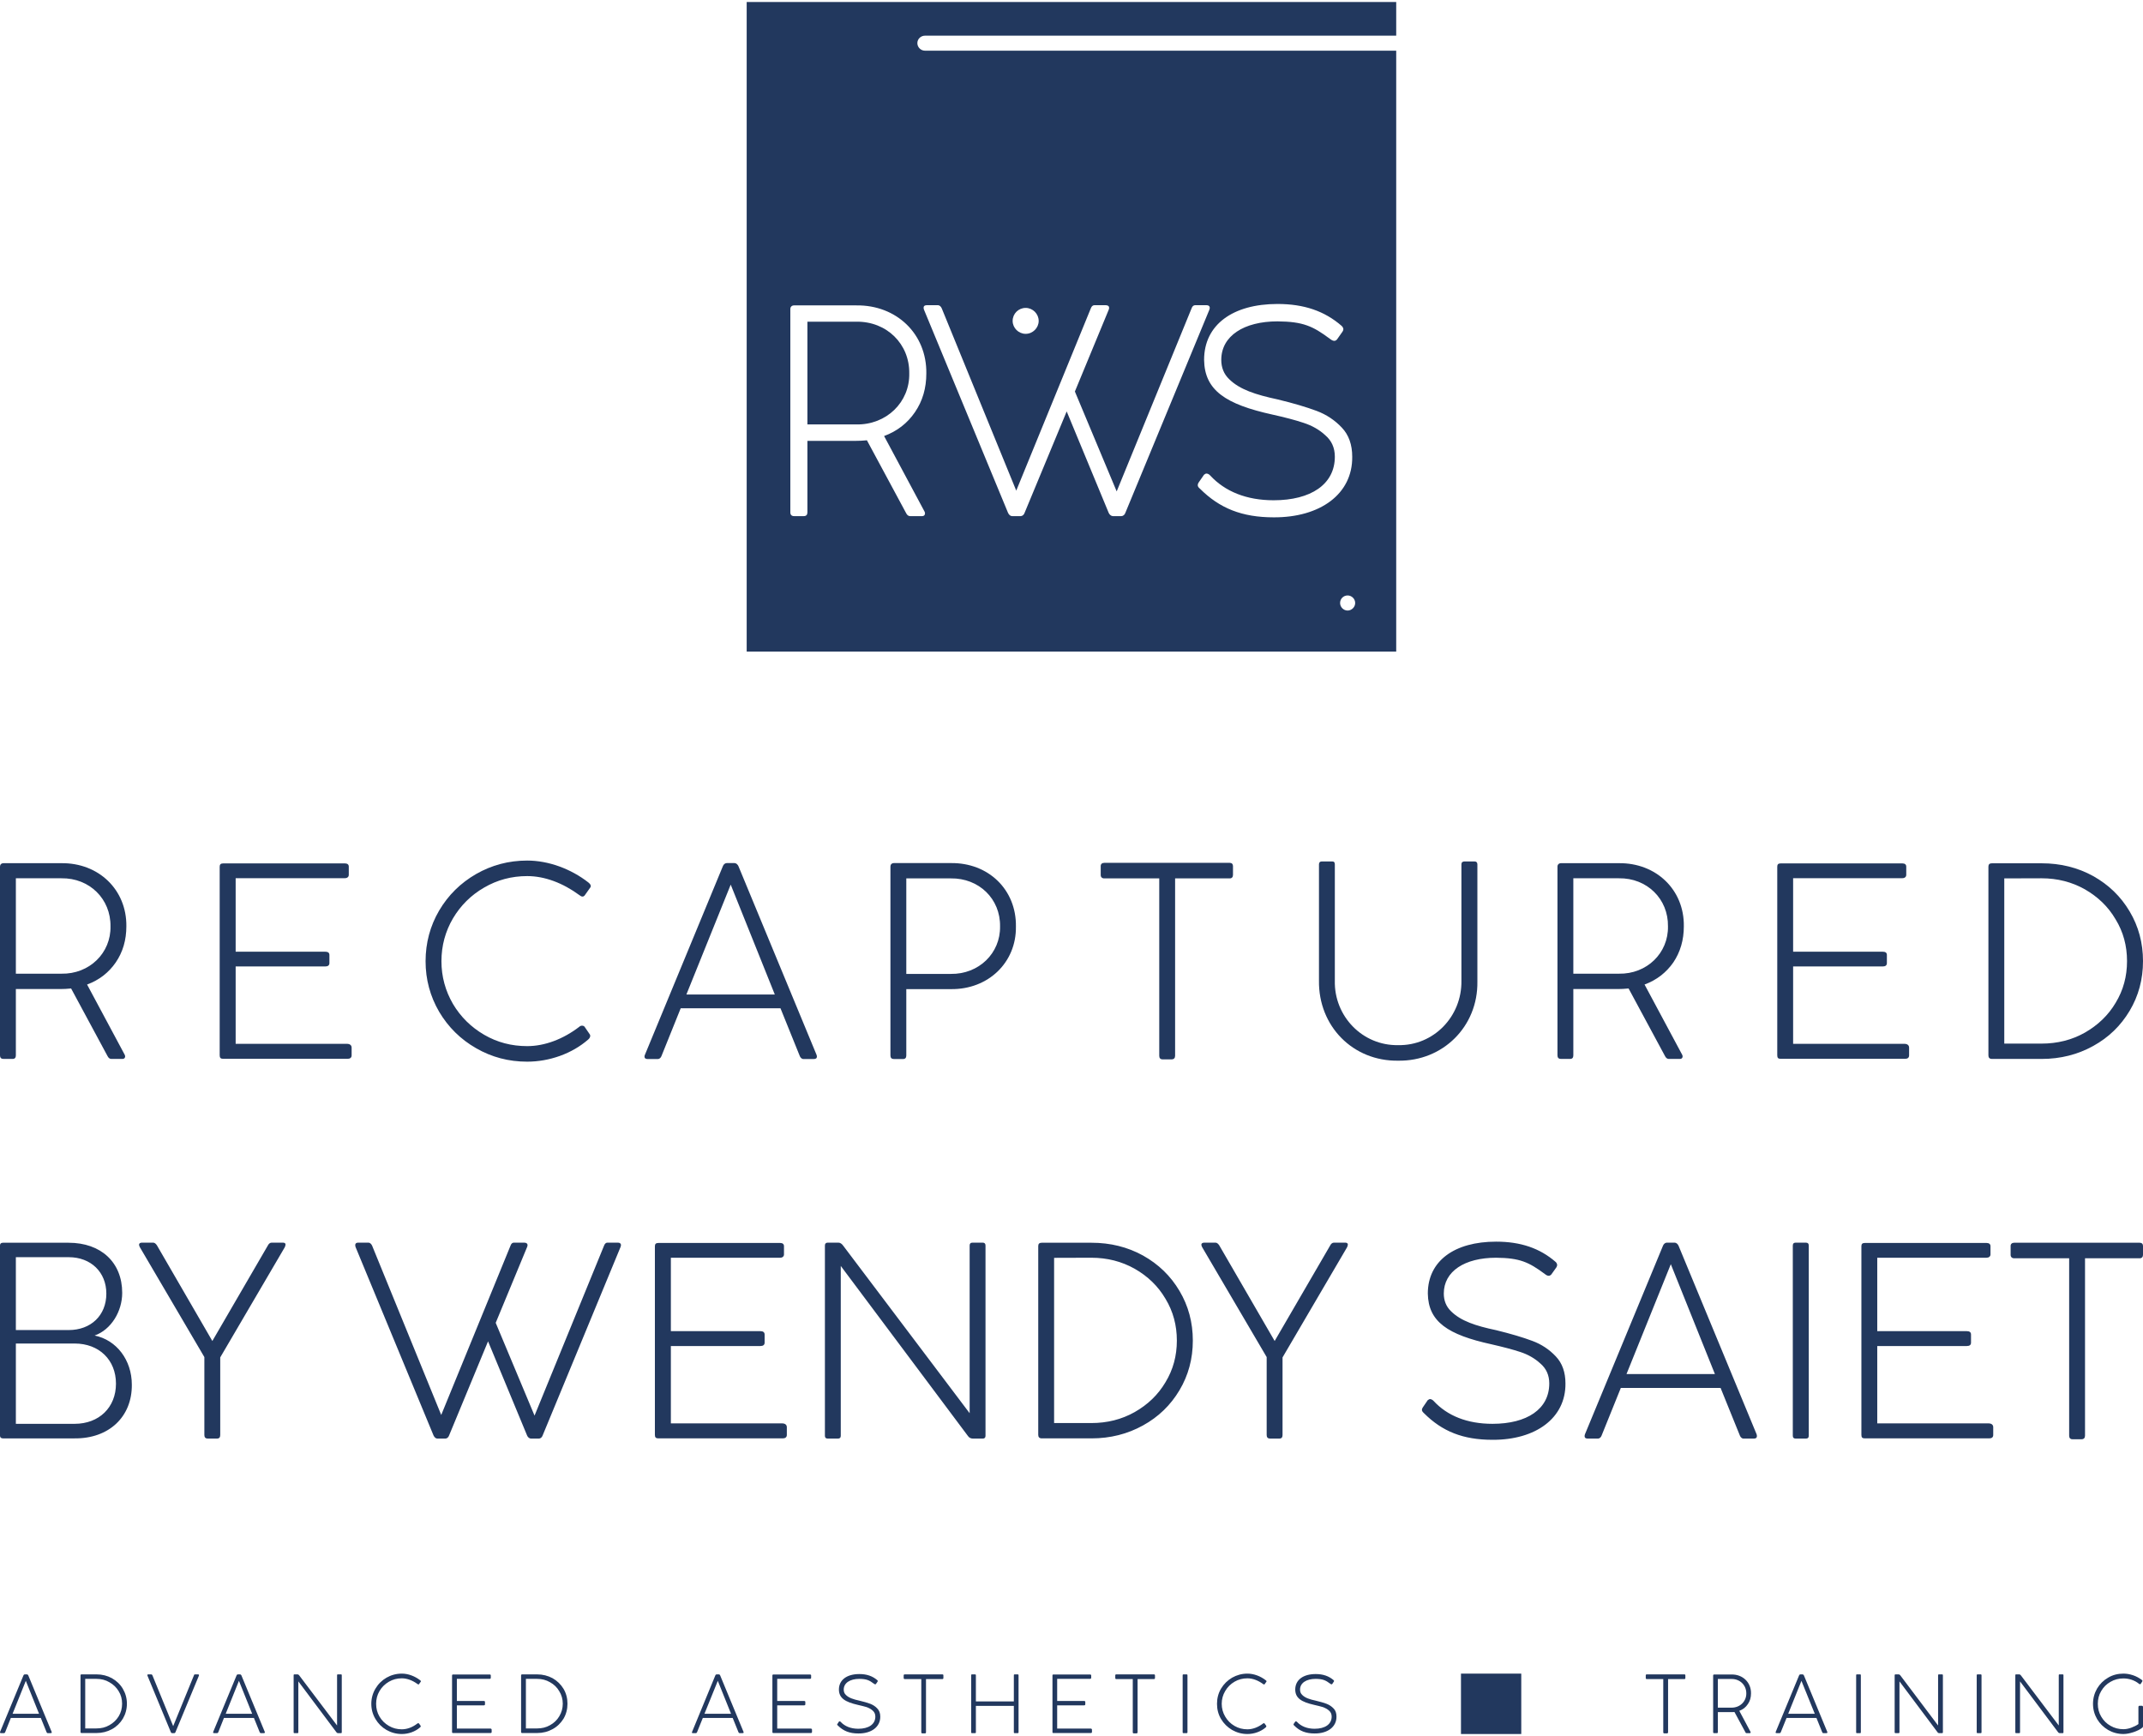 <?xml version="1.0" encoding="UTF-8"?>
<!DOCTYPE svg PUBLIC "-//W3C//DTD SVG 1.0//EN" "http://www.w3.org/TR/2001/REC-SVG-20010904/DTD/svg10.dtd">
<!-- Creator: CorelDRAW -->
<svg xmlns="http://www.w3.org/2000/svg" xml:space="preserve" width="200px" height="162px" version="1.0" style="shape-rendering:geometricPrecision; text-rendering:geometricPrecision; image-rendering:optimizeQuality; fill-rule:evenodd; clip-rule:evenodd"
viewBox="0 0 195.88 158.3"
 xmlns:xlink="http://www.w3.org/1999/xlink"
 xmlns:xodm="http://www.corel.com/coreldraw/odm/2003">
 <defs>
  <style type="text/css">
   <![CDATA[
    .fil0 {fill:#22385E;fill-rule:nonzero}
   ]]>
  </style>
 </defs>
 <g id="Layer_x0020_1">
  <path class="fil0" d="M183.78 114.51c0,0.19 0.13,0.31 0.32,0.31l5.03 0 0 16.21c0,0.21 0.1,0.33 0.3,0.33l0.83 0c0.21,0 0.32,-0.12 0.32,-0.33l0 -16.21 5 0c0.19,0 0.3,-0.12 0.3,-0.32l0 -0.81c0,-0.18 -0.11,-0.29 -0.3,-0.29l-11.48 0c-0.19,0 -0.32,0.11 -0.32,0.29l0 0.82zm-13.64 16.45c0,0.23 0.08,0.32 0.31,0.32l11.38 0c0.23,0 0.36,-0.11 0.36,-0.31l0 -0.71c0,-0.23 -0.17,-0.35 -0.43,-0.35l-10.17 0 0 -7.07 8.18 0c0.26,0 0.39,-0.1 0.39,-0.31l0 -0.74c0,-0.21 -0.13,-0.31 -0.39,-0.31l-8.18 0 0 -6.71 9.99 0c0.21,0 0.36,-0.12 0.36,-0.3l0 -0.76c0,-0.18 -0.13,-0.29 -0.36,-0.29l-11.13 0c-0.23,0 -0.31,0.1 -0.31,0.3l0 17.24zm-4.81 -17.3c0,-0.18 -0.09,-0.27 -0.28,-0.27l-0.91 0c-0.18,0 -0.27,0.09 -0.27,0.27l0 17.37c0,0.19 0.09,0.27 0.27,0.27l0.91 0c0.19,0 0.28,-0.08 0.28,-0.27l0 -17.37zm-16.66 11.74l4.05 -10.04 4.03 10.04 -8.08 0zm11.92 5.67c0,-0.06 -0.01,-0.11 -0.03,-0.17l-7.13 -17.22c-0.07,-0.16 -0.21,-0.29 -0.36,-0.29l-0.71 0c-0.15,0 -0.29,0.12 -0.35,0.27l-7.14 17.25c-0.02,0.07 -0.03,0.11 -0.03,0.17 0,0.15 0.1,0.22 0.29,0.22l0.93 0c0.14,0 0.27,-0.11 0.33,-0.27l1.76 -4.36 9.12 0 1.77 4.37c0.06,0.15 0.2,0.26 0.31,0.26l0.95 0c0.19,0 0.29,-0.07 0.29,-0.23zm-30.62 -2.4c0,0.11 0.07,0.2 0.19,0.31 1.66,1.66 3.56,2.43 6.26,2.43 3.93,0.02 6.7,-1.97 6.67,-5.15 0,-1.02 -0.29,-1.85 -0.88,-2.47 -0.59,-0.63 -1.31,-1.11 -2.15,-1.42 -0.85,-0.32 -1.96,-0.65 -3.31,-0.98 -1.86,-0.39 -3.22,-0.84 -4.11,-1.72 -0.46,-0.44 -0.67,-0.99 -0.67,-1.63 0,-2.04 1.92,-3.27 4.78,-3.27 2.17,0.02 2.99,0.4 4.46,1.49 0.13,0.11 0.25,0.16 0.35,0.16 0.09,0 0.16,-0.04 0.23,-0.11l0.47 -0.66c0.05,-0.08 0.07,-0.15 0.07,-0.21 0,-0.1 -0.05,-0.2 -0.13,-0.28 -1.46,-1.27 -3.22,-1.86 -5.45,-1.86 -3.81,0 -6.24,1.76 -6.24,4.74 0.04,2.59 1.84,3.77 5.81,4.64 1.05,0.24 1.93,0.47 2.63,0.7 0.71,0.23 1.33,0.58 1.85,1.06 0.54,0.46 0.81,1.07 0.81,1.82 0,2.35 -2.04,3.69 -5.19,3.69 -2.32,0 -4.14,-0.74 -5.39,-2.1 -0.11,-0.11 -0.23,-0.16 -0.32,-0.16 -0.06,0 -0.12,0.04 -0.21,0.1l-0.45 0.66c-0.05,0.07 -0.08,0.15 -0.08,0.22zm-6.77 -15.11c0,-0.1 -0.09,-0.17 -0.24,-0.17l-1.02 0c-0.15,0 -0.27,0.09 -0.35,0.25l-5.08 8.74 -5.07 -8.75c-0.11,-0.16 -0.22,-0.24 -0.35,-0.24l-1 0c-0.18,0 -0.28,0.07 -0.28,0.19 0,0.06 0.03,0.13 0.07,0.22l5.9 10.05 0 7.13c0,0.21 0.11,0.32 0.32,0.32l0.84 0c0.19,0 0.29,-0.11 0.29,-0.32l0 -7.1 5.9 -10.07c0.04,-0.1 0.07,-0.18 0.07,-0.25zm-26.85 16.32l0 -15.1 3.4 -0.01c1.46,0 2.78,0.34 3.97,1.01 1.19,0.68 2.13,1.58 2.81,2.74 0.7,1.15 1.04,2.43 1.04,3.82 0,1.39 -0.34,2.66 -1.04,3.81 -0.68,1.15 -1.62,2.05 -2.82,2.73 -1.19,0.67 -2.51,1 -3.96,1l-3.4 0zm-1.45 1.08c0,0.21 0.11,0.32 0.33,0.32l4.54 0c1.72,0 3.29,-0.4 4.7,-1.18 1.42,-0.78 2.53,-1.86 3.34,-3.22 0.81,-1.36 1.22,-2.87 1.22,-4.54 0,-1.66 -0.41,-3.18 -1.22,-4.54 -0.81,-1.37 -1.92,-2.44 -3.33,-3.23 -1.41,-0.78 -2.99,-1.17 -4.71,-1.17l-4.55 0c-0.21,0 -0.32,0.09 -0.32,0.3l0 17.26zm-4.82 -17.31c0,-0.17 -0.09,-0.26 -0.26,-0.26l-0.92 0c-0.19,0 -0.27,0.09 -0.27,0.26l0 15.33 -11.55 -15.3c-0.13,-0.19 -0.29,-0.29 -0.45,-0.29l-0.96 0c-0.18,0 -0.27,0.09 -0.27,0.26l0 17.4c0,0.17 0.09,0.25 0.27,0.25l0.92 0c0.17,0 0.26,-0.08 0.26,-0.25l0 -15.53 11.63 15.55c0.11,0.16 0.27,0.23 0.46,0.23l0.88 0c0.17,0 0.26,-0.08 0.26,-0.25l0 -17.4zm-30.22 17.31c0,0.23 0.09,0.32 0.32,0.32l11.37 0c0.23,0 0.37,-0.11 0.37,-0.31l0 -0.71c0,-0.23 -0.17,-0.35 -0.43,-0.35l-10.17 0 0 -7.07 8.18 0c0.25,0 0.39,-0.1 0.39,-0.31l0 -0.74c0,-0.21 -0.14,-0.31 -0.39,-0.31l-8.18 0 0 -6.71 9.99 0c0.21,0 0.35,-0.12 0.35,-0.3l0 -0.76c0,-0.18 -0.12,-0.29 -0.35,-0.29l-11.13 0c-0.23,0 -0.32,0.1 -0.32,0.3l0 17.24zm-3.1 -17.35c0,-0.13 -0.1,-0.22 -0.28,-0.22l-0.96 0c-0.13,0 -0.24,0.1 -0.3,0.26l-6.36 15.55 -3.55 -8.48 2.87 -6.93c0.03,-0.07 0.04,-0.13 0.04,-0.18 0,-0.13 -0.11,-0.22 -0.31,-0.22l-0.94 0c-0.13,0 -0.24,0.09 -0.3,0.26l-6.34 15.49 -6.32 -15.48c-0.07,-0.15 -0.2,-0.27 -0.33,-0.27l-0.93 0c-0.19,0 -0.28,0.08 -0.28,0.22 0,0.05 0.01,0.11 0.03,0.18l7.13 17.23c0.09,0.18 0.21,0.28 0.36,0.28l0.71 0c0.15,0 0.29,-0.11 0.35,-0.29l3.56 -8.6 3.57 8.61c0.06,0.16 0.22,0.28 0.36,0.28l0.71 0c0.15,0 0.29,-0.11 0.35,-0.29l7.12 -17.22c0.02,-0.07 0.04,-0.13 0.04,-0.18zm-30.66 -0.05c0,-0.1 -0.08,-0.17 -0.24,-0.17l-1.02 0c-0.15,0 -0.27,0.09 -0.35,0.25l-5.08 8.74 -5.07 -8.75c-0.11,-0.16 -0.22,-0.24 -0.35,-0.24l-1 0c-0.18,0 -0.28,0.07 -0.28,0.19 0,0.06 0.03,0.13 0.07,0.22l5.9 10.05 0 7.13c0,0.21 0.11,0.32 0.32,0.32l0.84 0c0.19,0 0.29,-0.11 0.29,-0.32l0 -7.1 5.9 -10.07c0.04,-0.1 0.07,-0.18 0.07,-0.25zm-15.5 12.72c0,2.17 -1.54,3.67 -3.78,3.67l-5.37 0 0 -7.34 5.37 0c2.24,0 3.78,1.5 3.78,3.67zm-4.32 -11.56c2.03,0 3.44,1.37 3.44,3.33 0,1.99 -1.41,3.33 -3.44,3.33l-4.83 0 0 -6.66 4.83 0zm5.77 11.65c0,-2.24 -1.39,-4.08 -3.4,-4.49 1.5,-0.53 2.52,-2.19 2.52,-3.9 0,-2.78 -1.93,-4.58 -4.9,-4.58l-6 0c-0.18,0 -0.27,0.08 -0.27,0.25l0 17.38c0,0.16 0.09,0.25 0.27,0.25l6.55 0c3.13,0.03 5.26,-1.97 5.23,-4.91z"/>
  <path class="fil0" d="M183.2 95.2l0 -15.1 3.4 -0.01c1.46,0 2.78,0.34 3.97,1.01 1.18,0.68 2.13,1.58 2.81,2.75 0.7,1.14 1.04,2.42 1.04,3.81 0,1.39 -0.34,2.66 -1.04,3.81 -0.68,1.15 -1.63,2.05 -2.82,2.73 -1.19,0.67 -2.51,1 -3.96,1l-3.4 0zm-1.45 1.08c0,0.21 0.11,0.32 0.33,0.32l4.54 0c1.72,0 3.29,-0.4 4.7,-1.18 1.42,-0.78 2.53,-1.86 3.34,-3.22 0.81,-1.36 1.22,-2.87 1.22,-4.54 0,-1.66 -0.41,-3.18 -1.22,-4.54 -0.81,-1.37 -1.92,-2.44 -3.33,-3.23 -1.41,-0.78 -2.99,-1.17 -4.71,-1.17l-4.55 0c-0.21,0 -0.32,0.09 -0.32,0.3l0 17.26z"/>
  <path class="fil0" d="M162.45 96.27c0,0.23 0.08,0.32 0.31,0.32l11.38 0c0.23,0 0.36,-0.11 0.36,-0.31l0 -0.71c0,-0.23 -0.17,-0.35 -0.43,-0.35l-10.17 0 0 -7.07 8.18 0c0.26,0 0.39,-0.1 0.39,-0.31l0 -0.74c0,-0.21 -0.13,-0.3 -0.39,-0.3l-8.18 0 0 -6.72 9.99 0c0.21,0 0.35,-0.12 0.35,-0.3l0 -0.76c0,-0.18 -0.12,-0.29 -0.35,-0.29l-11.13 0c-0.23,0 -0.31,0.1 -0.31,0.3l0 17.24z"/>
  <path class="fil0" d="M143.81 88.81l0 -8.72 4.16 0c2.58,-0.04 4.53,1.9 4.49,4.39 0.05,2.44 -1.93,4.38 -4.49,4.33l-4.16 0zm6.51 0.99c1.11,-0.41 1.98,-1.09 2.63,-2.02 0.64,-0.95 0.96,-2.05 0.96,-3.3 0.05,-3.34 -2.53,-5.81 -5.94,-5.77l-4.38 0 -0.7 0 -0.21 0c-0.19,0 -0.32,0.13 -0.32,0.31l0 17.26c0,0.21 0.11,0.32 0.32,0.32l0.83 0c0.2,0 0.3,-0.11 0.3,-0.32l0 -6.07 4.16 0c0.22,0 0.51,-0.01 0.89,-0.05l3.33 6.18c0.08,0.17 0.21,0.26 0.34,0.26l1.04 0c0.14,0 0.23,-0.1 0.23,-0.23 0,-0.05 -0.02,-0.1 -0.04,-0.15l-3.44 -6.42z"/>
  <path class="fil0" d="M122.01 78.82c0,-0.19 -0.07,-0.27 -0.25,-0.27l-0.94 0c-0.17,0 -0.26,0.09 -0.26,0.27l0 10.62c-0.06,4.16 3.1,7.38 7.24,7.32 4.08,0.06 7.3,-3.12 7.24,-7.23l0 -10.71c0,-0.18 -0.09,-0.27 -0.27,-0.27l-0.91 0c-0.18,0 -0.28,0.09 -0.28,0.27l0 10.64c0.05,3.25 -2.53,5.94 -5.78,5.88 -3.25,0.06 -5.86,-2.63 -5.79,-5.88l0 -10.64z"/>
  <path class="fil0" d="M100.61 79.79c0,0.19 0.12,0.31 0.32,0.31l5.03 0 0 16.21c0,0.21 0.1,0.33 0.3,0.33l0.83 0c0.21,0 0.32,-0.12 0.32,-0.33l0 -16.21 5 0c0.18,0 0.29,-0.12 0.29,-0.32l0 -0.81c0,-0.18 -0.11,-0.29 -0.29,-0.29l-11.48 0c-0.2,0 -0.32,0.11 -0.32,0.29l0 0.82z"/>
  <path class="fil0" d="M91.41 84.49c0.04,2.44 -1.93,4.38 -4.51,4.34l-4.06 0 0 -8.73 4.06 0c2.58,-0.04 4.55,1.87 4.51,4.39zm1.45 0.01c0.05,-3.37 -2.52,-5.85 -5.96,-5.8l-4.28 0 -0.5 0 -0.41 0c-0.2,0 -0.32,0.13 -0.32,0.31l0 17.28c0,0.21 0.11,0.32 0.32,0.32l0.83 0c0.2,0 0.3,-0.11 0.3,-0.32l0 -6.07 4.06 0c3.44,0.05 6.01,-2.45 5.96,-5.72z"/>
  <path class="fil0" d="M62.74 90.71l4.05 -10.04 4.03 10.04 -8.08 0zm11.93 5.67c0,-0.06 -0.02,-0.11 -0.04,-0.17l-7.13 -17.22c-0.07,-0.16 -0.21,-0.29 -0.36,-0.29l-0.71 0c-0.14,0 -0.29,0.11 -0.35,0.27l-7.13 17.25c-0.03,0.06 -0.04,0.11 -0.04,0.17 0,0.15 0.1,0.22 0.29,0.22l0.93 0c0.14,0 0.27,-0.11 0.33,-0.27l1.76 -4.37 9.12 0 1.77 4.38c0.06,0.15 0.2,0.26 0.31,0.26l0.95 0c0.2,0 0.3,-0.07 0.3,-0.23z"/>
  <path class="fil0" d="M53.21 93.56c-0.09,0 -0.19,0.03 -0.27,0.11 -1.46,1.12 -3.15,1.76 -4.75,1.76 -1.43,0 -2.74,-0.34 -3.94,-1.04 -1.2,-0.7 -2.15,-1.64 -2.85,-2.82 -0.69,-1.19 -1.05,-2.5 -1.05,-3.9 0,-1.42 0.36,-2.73 1.05,-3.91 0.7,-1.18 1.65,-2.13 2.85,-2.82 1.2,-0.7 2.51,-1.05 3.94,-1.05 1.6,0 3.26,0.63 4.77,1.74 0.11,0.09 0.2,0.13 0.28,0.13 0.09,0 0.15,-0.04 0.2,-0.1l0.51 -0.72c0.04,-0.04 0.05,-0.08 0.05,-0.14 0,-0.11 -0.07,-0.2 -0.21,-0.32 -1.62,-1.27 -3.68,-2.01 -5.6,-2.01 -1.7,0 -3.25,0.42 -4.67,1.23 -1.42,0.82 -2.55,1.93 -3.38,3.34 -0.82,1.4 -1.24,2.96 -1.24,4.63 0,1.67 0.42,3.21 1.24,4.62 0.83,1.4 1.96,2.52 3.38,3.33 1.42,0.82 2.97,1.23 4.67,1.23 2.02,0 4.1,-0.73 5.58,-2.03 0.11,-0.09 0.18,-0.22 0.18,-0.33 0,-0.04 -0.01,-0.08 -0.03,-0.12l-0.5 -0.73c-0.07,-0.06 -0.13,-0.08 -0.21,-0.08z"/>
  <path class="fil0" d="M20.08 96.27c0,0.23 0.09,0.32 0.32,0.32l11.37 0c0.23,0 0.37,-0.11 0.37,-0.31l0 -0.71c0,-0.23 -0.17,-0.35 -0.43,-0.35l-10.17 0 0 -7.07 8.18 0c0.25,0 0.39,-0.1 0.39,-0.31l0 -0.74c0,-0.21 -0.14,-0.3 -0.39,-0.3l-8.18 0 0 -6.72 9.99 0c0.21,0 0.35,-0.12 0.35,-0.3l0 -0.76c0,-0.18 -0.12,-0.29 -0.35,-0.29l-11.13 0c-0.23,0 -0.32,0.1 -0.32,0.3l0 17.24z"/>
  <path class="fil0" d="M1.45 88.81l0 -8.72 4.16 0c2.58,-0.04 4.52,1.9 4.49,4.39 0.05,2.44 -1.93,4.38 -4.49,4.33l-4.16 0zm6.51 0.99c1.11,-0.41 1.98,-1.09 2.62,-2.02 0.65,-0.95 0.97,-2.05 0.97,-3.3 0.04,-3.34 -2.53,-5.81 -5.94,-5.77l-4.38 0 -0.7 0 -0.21 0c-0.2,0 -0.32,0.13 -0.32,0.31l0 17.26c0,0.21 0.11,0.32 0.32,0.32l0.83 0c0.2,0 0.3,-0.11 0.3,-0.32l0 -6.07 4.16 0c0.22,0 0.51,-0.01 0.89,-0.05l3.33 6.18c0.08,0.17 0.21,0.26 0.34,0.26l1.04 0c0.14,0 0.23,-0.1 0.23,-0.23 0,-0.05 -0.02,-0.1 -0.04,-0.15l-3.44 -6.42z"/>
  <path class="fil0" d="M127.62 0l-59.37 0 0 59.37 59.37 0 0 -54.92 -43.06 0 -0.02 0c-0.37,0 -0.69,-0.31 -0.69,-0.69 0,-0.38 0.32,-0.68 0.69,-0.68l0.02 0 43.06 0 0 -3.08zm-5.13 54.93c0,-0.39 0.31,-0.69 0.69,-0.69 0.37,0 0.69,0.31 0.69,0.69 0,0.37 -0.32,0.69 -0.69,0.69 -0.38,0 -0.69,-0.32 -0.69,-0.69zm-29.93 -25.78c0,-0.67 0.54,-1.19 1.19,-1.19 0.65,0 1.19,0.54 1.19,1.19 0,0.64 -0.54,1.18 -1.19,1.18 -0.65,0 -1.19,-0.54 -1.19,-1.18zm-11.75 10.52l3.7 6.91c0.03,0.06 0.04,0.11 0.04,0.16 0,0.14 -0.09,0.25 -0.25,0.25l-1.11 0c-0.15,0 -0.28,-0.09 -0.37,-0.28l-3.58 -6.65c-0.41,0.04 -0.73,0.05 -0.97,0.05l-4.47 0 0 6.54c0,0.22 -0.11,0.34 -0.33,0.34l-0.89 0c-0.22,0 -0.34,-0.12 -0.34,-0.34l0 -18.59c0,-0.19 0.13,-0.33 0.34,-0.33l0.22 0 0.76 0 4.71 0c3.68,-0.05 6.45,2.62 6.4,6.22 0,1.34 -0.34,2.52 -1.04,3.54 -0.69,1.01 -1.63,1.74 -2.82,2.18zm-7.01 -1.06l4.47 0c2.76,0.05 4.89,-2.04 4.84,-4.66 0.04,-2.69 -2.06,-4.77 -4.84,-4.73l-4.47 0 0 9.39zm36.78 -10.66c0,0.05 -0.02,0.11 -0.04,0.18l-7.67 18.54c-0.06,0.2 -0.22,0.32 -0.38,0.32l-0.77 0c-0.14,0 -0.31,-0.13 -0.38,-0.3l-3.84 -9.27 -3.84 9.25c-0.06,0.2 -0.22,0.32 -0.37,0.32l-0.77 0c-0.16,0 -0.29,-0.11 -0.38,-0.3l-7.68 -18.56c-0.02,-0.07 -0.04,-0.13 -0.04,-0.18 0,-0.16 0.1,-0.24 0.3,-0.24l1.01 0c0.14,0 0.28,0.12 0.35,0.29l6.81 16.66 6.82 -16.67c0.07,-0.19 0.19,-0.28 0.33,-0.28l1.01 0c0.22,0 0.33,0.09 0.33,0.24 0,0.05 -0.01,0.11 -0.04,0.18l-3.09 7.47 3.82 9.13 6.85 -16.74c0.06,-0.18 0.18,-0.28 0.33,-0.28l1.03 0c0.19,0 0.3,0.09 0.3,0.24zm-1.1 16.21c0,-0.09 0.03,-0.17 0.08,-0.24l0.49 -0.71c0.09,-0.07 0.16,-0.11 0.22,-0.11 0.11,0 0.23,0.05 0.34,0.17 1.36,1.47 3.32,2.27 5.81,2.27 3.39,0 5.59,-1.45 5.59,-3.98 0,-0.81 -0.29,-1.46 -0.87,-1.96 -0.56,-0.52 -1.23,-0.89 -2,-1.14 -0.75,-0.25 -1.7,-0.5 -2.83,-0.75 -4.27,-0.94 -6.21,-2.21 -6.25,-5 0,-3.21 2.62,-5.11 6.71,-5.11 2.41,0 4.3,0.64 5.87,2.01 0.09,0.09 0.15,0.2 0.15,0.3 0,0.07 -0.03,0.14 -0.08,0.22l-0.5 0.71c-0.08,0.09 -0.16,0.13 -0.25,0.13 -0.11,0 -0.24,-0.06 -0.38,-0.17 -1.58,-1.18 -2.47,-1.59 -4.81,-1.61 -3.07,0 -5.14,1.33 -5.14,3.52 0,0.69 0.23,1.29 0.72,1.76 0.96,0.95 2.42,1.42 4.42,1.85 1.46,0.35 2.66,0.71 3.57,1.05 0.91,0.34 1.68,0.86 2.31,1.53 0.64,0.67 0.95,1.57 0.95,2.66 0.04,3.42 -2.94,5.56 -7.18,5.54 -2.9,0 -4.95,-0.83 -6.74,-2.62 -0.13,-0.1 -0.2,-0.21 -0.2,-0.32z"/>
  <path class="fil0" d="M195.46 157.39c-0.18,0.13 -0.4,0.24 -0.67,0.34 -0.26,0.09 -0.49,0.13 -0.7,0.13 -0.43,0 -0.82,-0.1 -1.18,-0.31 -0.36,-0.2 -0.64,-0.48 -0.85,-0.84 -0.21,-0.35 -0.31,-0.74 -0.31,-1.17 0,-0.43 0.1,-0.82 0.31,-1.17 0.21,-0.36 0.49,-0.64 0.85,-0.84 0.36,-0.21 0.75,-0.31 1.18,-0.31 0.48,0 1.02,0.15 1.45,0.51 0.02,0.01 0.04,0.02 0.06,0.02 0.03,0 0.05,-0.01 0.07,-0.03l0.14 -0.22c0.01,-0.01 0.02,-0.03 0.02,-0.05 0,-0.03 -0.02,-0.06 -0.04,-0.08 -0.25,-0.19 -0.52,-0.34 -0.82,-0.44 -0.3,-0.1 -0.59,-0.15 -0.88,-0.15 -0.51,0 -0.98,0.12 -1.4,0.37 -0.42,0.24 -0.76,0.58 -1.01,1 -0.24,0.42 -0.37,0.88 -0.37,1.39 0,0.51 0.13,0.97 0.37,1.39 0.25,0.42 0.59,0.75 1.01,1 0.42,0.24 0.89,0.37 1.4,0.37 0.28,0 0.58,-0.06 0.92,-0.17 0.33,-0.11 0.61,-0.25 0.81,-0.41 0.03,-0.03 0.06,-0.08 0.06,-0.12l0 -1.77c0,-0.06 -0.04,-0.11 -0.09,-0.11l-0.24 0c-0.05,0 -0.09,0.05 -0.09,0.11l0 1.56zm-6.85 -4.46c0,-0.06 -0.02,-0.08 -0.08,-0.08l-0.27 0c-0.06,0 -0.08,0.02 -0.08,0.08l0 4.59 -3.47 -4.59c-0.04,-0.05 -0.09,-0.08 -0.13,-0.08l-0.29 0c-0.06,0 -0.08,0.02 -0.08,0.08l0 5.21c0,0.06 0.02,0.08 0.08,0.08l0.28 0c0.05,0 0.07,-0.02 0.07,-0.08l0 -4.65 3.49 4.66c0.04,0.05 0.08,0.07 0.14,0.07l0.26 0c0.06,0 0.08,-0.02 0.08,-0.08l0 -5.21zm-7.49 0c0,-0.06 -0.03,-0.08 -0.08,-0.08l-0.28 0c-0.05,0 -0.08,0.02 -0.08,0.08l0 5.21c0,0.06 0.03,0.08 0.08,0.08l0.28 0c0.05,0 0.08,-0.02 0.08,-0.08l0 -5.21zm-3.53 0c0,-0.06 -0.03,-0.08 -0.08,-0.08l-0.28 0c-0.05,0 -0.08,0.02 -0.08,0.08l0 4.59 -3.46 -4.59c-0.04,-0.05 -0.09,-0.08 -0.14,-0.08l-0.28 0c-0.06,0 -0.09,0.02 -0.09,0.08l0 5.21c0,0.06 0.03,0.08 0.09,0.08l0.27 0c0.05,0 0.08,-0.02 0.08,-0.08l0 -4.65 3.49 4.66c0.03,0.05 0.08,0.07 0.14,0.07l0.26 0c0.05,0 0.08,-0.02 0.08,-0.08l0 -5.21zm-7.5 0c0,-0.06 -0.02,-0.08 -0.08,-0.08l-0.27 0c-0.06,0 -0.08,0.02 -0.08,0.08l0 5.21c0,0.06 0.02,0.08 0.08,0.08l0.27 0c0.06,0 0.08,-0.02 0.08,-0.08l0 -5.21zm-6.64 3.52l1.21 -3.01 1.22 3.01 -2.43 0zm3.58 1.7c0,-0.02 -0.01,-0.03 -0.01,-0.05l-2.14 -5.17c-0.02,-0.04 -0.07,-0.08 -0.11,-0.08l-0.21 0c-0.05,0 -0.09,0.03 -0.11,0.08l-2.14 5.17c-0.01,0.02 -0.01,0.04 -0.01,0.06 0,0.04 0.03,0.06 0.09,0.06l0.28 0c0.04,0 0.08,-0.03 0.1,-0.08l0.53 -1.31 2.73 0 0.53 1.31c0.02,0.05 0.06,0.08 0.09,0.08l0.29 0c0.06,0 0.09,-0.02 0.09,-0.07zm-10.01 -2.26l0 -2.62 1.25 0c0.77,-0.01 1.36,0.57 1.35,1.32 0.01,0.73 -0.58,1.31 -1.35,1.3l-1.25 0zm1.96 0.29c0.33,-0.12 0.59,-0.32 0.78,-0.61 0.2,-0.28 0.29,-0.61 0.29,-0.98 0.02,-1 -0.75,-1.75 -1.78,-1.73l-1.31 0 -0.21 0 -0.07 0c-0.05,0 -0.09,0.03 -0.09,0.09l0 5.18c0,0.06 0.03,0.09 0.09,0.09l0.25 0c0.06,0 0.09,-0.03 0.09,-0.09l0 -1.83 1.25 0c0.07,0 0.16,0 0.27,-0.01l1 1.85c0.02,0.06 0.06,0.08 0.1,0.08l0.31 0c0.04,0 0.07,-0.03 0.07,-0.07 0,-0.01 0,-0.03 -0.01,-0.04l-1.03 -1.93zm-8.55 -3c0,0.06 0.03,0.1 0.09,0.1l1.51 0 0 4.86c0,0.06 0.03,0.1 0.09,0.1l0.25 0c0.06,0 0.1,-0.04 0.1,-0.1l0 -4.86 1.5 0c0.05,0 0.08,-0.04 0.08,-0.1l0 -0.24c0,-0.06 -0.03,-0.09 -0.08,-0.09l-3.45 0c-0.06,0 -0.09,0.03 -0.09,0.09l0 0.24z"/>
  <path class="fil0" d="M118.23 157.43c0,0.03 0.02,0.06 0.06,0.09 0.49,0.5 1.06,0.73 1.87,0.73 1.18,0.01 2.01,-0.59 2,-1.54 0,-0.31 -0.08,-0.56 -0.26,-0.74 -0.18,-0.19 -0.39,-0.33 -0.64,-0.43 -0.26,-0.1 -0.59,-0.19 -1,-0.29 -0.56,-0.12 -0.96,-0.25 -1.23,-0.52 -0.14,-0.13 -0.2,-0.29 -0.2,-0.49 0,-0.61 0.58,-0.98 1.43,-0.98 0.65,0.01 0.9,0.12 1.34,0.45 0.04,0.03 0.08,0.05 0.11,0.05 0.02,0 0.04,-0.01 0.07,-0.04l0.13 -0.2c0.02,-0.02 0.03,-0.04 0.03,-0.06 0,-0.03 -0.02,-0.06 -0.04,-0.08 -0.44,-0.38 -0.97,-0.56 -1.64,-0.56 -1.14,0 -1.87,0.53 -1.87,1.42 0.01,0.78 0.55,1.13 1.74,1.4 0.32,0.07 0.58,0.14 0.79,0.2 0.21,0.08 0.4,0.18 0.56,0.32 0.16,0.14 0.24,0.32 0.24,0.55 0,0.7 -0.61,1.11 -1.56,1.11 -0.69,0 -1.24,-0.23 -1.61,-0.63 -0.04,-0.04 -0.07,-0.05 -0.1,-0.05 -0.02,0 -0.04,0.01 -0.06,0.03l-0.14 0.2c-0.01,0.02 -0.02,0.04 -0.02,0.06zm-2.7 -0.12c-0.03,0 -0.06,0.01 -0.08,0.03 -0.44,0.34 -0.95,0.53 -1.43,0.53 -0.43,0 -0.82,-0.1 -1.18,-0.31 -0.36,-0.21 -0.64,-0.49 -0.85,-0.85 -0.21,-0.35 -0.32,-0.75 -0.32,-1.17 0,-0.42 0.11,-0.82 0.32,-1.17 0.21,-0.36 0.49,-0.64 0.85,-0.85 0.36,-0.21 0.75,-0.31 1.18,-0.31 0.48,0 0.98,0.19 1.43,0.52 0.04,0.03 0.06,0.04 0.09,0.04 0.02,0 0.04,-0.01 0.06,-0.03l0.15 -0.22c0.01,-0.01 0.02,-0.02 0.02,-0.04 0,-0.03 -0.03,-0.06 -0.07,-0.09 -0.48,-0.38 -1.1,-0.61 -1.68,-0.61 -0.51,0 -0.97,0.13 -1.4,0.37 -0.42,0.25 -0.76,0.58 -1.01,1 -0.25,0.42 -0.37,0.89 -0.37,1.39 0,0.51 0.12,0.97 0.37,1.39 0.25,0.42 0.59,0.75 1.01,1 0.43,0.24 0.89,0.37 1.4,0.37 0.61,0 1.23,-0.22 1.68,-0.61 0.03,-0.03 0.05,-0.07 0.05,-0.1 0,-0.01 0,-0.02 -0.01,-0.04l-0.15 -0.21c-0.02,-0.02 -0.04,-0.03 -0.06,-0.03zm-6.99 -4.38c0,-0.06 -0.03,-0.08 -0.09,-0.08l-0.27 0c-0.05,0 -0.08,0.02 -0.08,0.08l0 5.21c0,0.06 0.03,0.08 0.08,0.08l0.27 0c0.06,0 0.09,-0.02 0.09,-0.08l0 -5.21zm-6.6 0.25c0,0.06 0.03,0.1 0.09,0.1l1.51 0 0 4.86c0,0.06 0.03,0.1 0.09,0.1l0.25 0c0.06,0 0.1,-0.04 0.1,-0.1l0 -4.86 1.5 0c0.05,0 0.09,-0.04 0.09,-0.1l0 -0.24c0,-0.06 -0.04,-0.09 -0.09,-0.09l-3.45 0c-0.06,0 -0.09,0.03 -0.09,0.09l0 0.24zm-5.74 4.94c0,0.07 0.02,0.09 0.09,0.09l3.41 0c0.07,0 0.11,-0.03 0.11,-0.09l0 -0.21c0,-0.07 -0.05,-0.11 -0.13,-0.11l-3.05 0 0 -2.12 2.46 0c0.07,0 0.11,-0.03 0.11,-0.09l0 -0.22c0,-0.06 -0.04,-0.09 -0.11,-0.09l-2.46 0 0 -2.02 3 0c0.06,0 0.11,-0.04 0.11,-0.09l0 -0.23c0,-0.05 -0.04,-0.08 -0.11,-0.08l-3.34 0c-0.07,0 -0.09,0.03 -0.09,0.09l0 5.17zm-3.1 -5.19c0,-0.06 -0.03,-0.08 -0.08,-0.08l-0.27 0c-0.06,0 -0.08,0.02 -0.08,0.08l0 2.39 -3.47 0 0 -2.39c0,-0.06 -0.03,-0.08 -0.08,-0.08l-0.27 0c-0.06,0 -0.08,0.02 -0.08,0.08l0 5.21c0,0.06 0.02,0.08 0.08,0.08l0.27 0c0.05,0 0.08,-0.02 0.08,-0.08l0 -2.41 3.47 0 0 2.41c0,0.06 0.02,0.08 0.08,0.08l0.27 0c0.05,0 0.08,-0.02 0.08,-0.08l0 -5.21zm-10.5 0.25c0,0.06 0.04,0.1 0.1,0.1l1.51 0 0 4.86c0,0.06 0.03,0.1 0.09,0.1l0.25 0c0.06,0 0.09,-0.04 0.09,-0.1l0 -4.86 1.5 0c0.06,0 0.09,-0.04 0.09,-0.1l0 -0.24c0,-0.06 -0.03,-0.09 -0.09,-0.09l-3.44 0c-0.06,0 -0.1,0.03 -0.1,0.09l0 0.24zm-6.08 4.25c0,0.03 0.02,0.06 0.06,0.09 0.5,0.5 1.07,0.73 1.88,0.73 1.18,0.01 2.01,-0.59 2,-1.54 0,-0.31 -0.09,-0.56 -0.27,-0.74 -0.17,-0.19 -0.39,-0.33 -0.64,-0.43 -0.26,-0.1 -0.59,-0.19 -1,-0.29 -0.55,-0.12 -0.96,-0.25 -1.23,-0.52 -0.14,-0.13 -0.2,-0.29 -0.2,-0.49 0,-0.61 0.58,-0.98 1.43,-0.98 0.66,0.01 0.9,0.12 1.34,0.45 0.04,0.03 0.08,0.05 0.11,0.05 0.02,0 0.05,-0.01 0.07,-0.04l0.14 -0.2c0.01,-0.02 0.02,-0.04 0.02,-0.06 0,-0.03 -0.01,-0.06 -0.04,-0.08 -0.44,-0.38 -0.97,-0.56 -1.64,-0.56 -1.14,0 -1.87,0.53 -1.87,1.42 0.01,0.78 0.56,1.13 1.74,1.4 0.32,0.07 0.58,0.14 0.79,0.2 0.22,0.08 0.4,0.18 0.56,0.32 0.16,0.14 0.24,0.32 0.24,0.55 0,0.7 -0.61,1.11 -1.55,1.11 -0.7,0 -1.25,-0.23 -1.62,-0.63 -0.03,-0.04 -0.07,-0.05 -0.1,-0.05 -0.02,0 -0.03,0.01 -0.06,0.03l-0.13 0.2c-0.02,0.02 -0.03,0.04 -0.03,0.06zm-5.92 0.69c0,0.07 0.03,0.09 0.1,0.09l3.41 0c0.07,0 0.11,-0.03 0.11,-0.09l0 -0.21c0,-0.07 -0.05,-0.11 -0.13,-0.11l-3.05 0 0 -2.12 2.45 0c0.08,0 0.12,-0.03 0.12,-0.09l0 -0.22c0,-0.06 -0.04,-0.09 -0.12,-0.09l-2.45 0 0 -2.02 2.99 0c0.07,0 0.11,-0.04 0.11,-0.09l0 -0.23c0,-0.05 -0.04,-0.08 -0.11,-0.08l-3.33 0c-0.07,0 -0.1,0.03 -0.1,0.09l0 5.17zm-6.21 -1.67l1.22 -3.01 1.21 3.01 -2.43 0zm3.58 1.7c0,-0.02 0,-0.03 -0.01,-0.05l-2.14 -5.17c-0.02,-0.04 -0.06,-0.08 -0.11,-0.08l-0.21 0c-0.04,0 -0.09,0.03 -0.11,0.08l-2.13 5.17c-0.01,0.02 -0.02,0.04 -0.02,0.06 0,0.04 0.03,0.06 0.09,0.06l0.28 0c0.04,0 0.08,-0.03 0.1,-0.08l0.53 -1.31 2.73 0 0.53 1.31c0.02,0.05 0.06,0.08 0.1,0.08l0.28 0c0.06,0 0.09,-0.02 0.09,-0.07z"/>
  <path class="fil0" d="M48.07 157.79l0 -4.53 1.02 0c0.44,0 0.83,0.1 1.19,0.31 0.36,0.2 0.64,0.47 0.84,0.82 0.21,0.34 0.32,0.72 0.32,1.14 0,0.42 -0.11,0.8 -0.32,1.15 -0.2,0.34 -0.48,0.61 -0.84,0.81 -0.36,0.21 -0.76,0.3 -1.19,0.3l-1.02 0zm-0.44 0.33c0,0.06 0.04,0.09 0.1,0.09l1.36 0c0.52,0 0.99,-0.12 1.41,-0.35 0.43,-0.23 0.76,-0.56 1.01,-0.96 0.24,-0.41 0.36,-0.87 0.36,-1.37 0,-0.5 -0.12,-0.95 -0.36,-1.36 -0.25,-0.41 -0.58,-0.73 -1,-0.97 -0.43,-0.23 -0.9,-0.35 -1.42,-0.35l-1.36 0c-0.06,0 -0.1,0.03 -0.1,0.09l0 5.18zm-6.31 0c0,0.07 0.03,0.09 0.1,0.09l3.41 0c0.07,0 0.11,-0.03 0.11,-0.09l0 -0.21c0,-0.07 -0.05,-0.11 -0.13,-0.11l-3.05 0 0 -2.12 2.46 0c0.07,0 0.11,-0.03 0.11,-0.09l0 -0.22c0,-0.06 -0.04,-0.09 -0.11,-0.09l-2.46 0 0 -2.02 3 0c0.06,0 0.1,-0.04 0.1,-0.09l0 -0.23c0,-0.05 -0.03,-0.08 -0.1,-0.08l-3.34 0c-0.07,0 -0.1,0.03 -0.1,0.09l0 5.17zm-3.09 -0.81c-0.02,0 -0.05,0.01 -0.08,0.03 -0.43,0.34 -0.94,0.53 -1.42,0.53 -0.43,0 -0.82,-0.1 -1.18,-0.31 -0.36,-0.21 -0.65,-0.49 -0.86,-0.85 -0.21,-0.35 -0.31,-0.75 -0.31,-1.17 0,-0.42 0.1,-0.82 0.31,-1.17 0.21,-0.36 0.5,-0.64 0.86,-0.85 0.36,-0.21 0.75,-0.31 1.18,-0.31 0.48,0 0.98,0.19 1.43,0.52 0.04,0.03 0.06,0.04 0.09,0.04 0.02,0 0.04,-0.01 0.05,-0.03l0.16 -0.22c0.01,-0.01 0.01,-0.02 0.01,-0.04 0,-0.03 -0.02,-0.06 -0.06,-0.09 -0.49,-0.38 -1.1,-0.61 -1.68,-0.61 -0.51,0 -0.98,0.13 -1.4,0.37 -0.43,0.25 -0.76,0.58 -1.01,1 -0.25,0.42 -0.38,0.89 -0.38,1.39 0,0.51 0.13,0.97 0.38,1.39 0.25,0.42 0.58,0.75 1.01,1 0.42,0.24 0.89,0.37 1.4,0.37 0.61,0 1.23,-0.22 1.67,-0.61 0.04,-0.03 0.06,-0.07 0.06,-0.1 0,-0.01 0,-0.02 -0.01,-0.04l-0.15 -0.21c-0.02,-0.02 -0.04,-0.03 -0.07,-0.03zm-6.99 -4.38c0,-0.06 -0.02,-0.08 -0.08,-0.08l-0.27 0c-0.06,0 -0.08,0.02 -0.08,0.08l0 4.59 -3.47 -4.59c-0.04,-0.05 -0.09,-0.08 -0.13,-0.08l-0.29 0c-0.06,0 -0.08,0.02 -0.08,0.08l0 5.21c0,0.06 0.02,0.08 0.08,0.08l0.27 0c0.06,0 0.08,-0.02 0.08,-0.08l0 -4.65 3.49 4.66c0.04,0.05 0.08,0.07 0.14,0.07l0.26 0c0.06,0 0.08,-0.02 0.08,-0.08l0 -5.21zm-10.61 3.52l1.21 -3.01 1.21 3.01 -2.42 0zm3.58 1.7c0,-0.02 -0.01,-0.03 -0.01,-0.05l-2.14 -5.17c-0.02,-0.04 -0.07,-0.08 -0.11,-0.08l-0.21 0c-0.05,0 -0.09,0.03 -0.11,0.08l-2.14 5.17c-0.01,0.02 -0.01,0.04 -0.01,0.06 0,0.04 0.03,0.06 0.09,0.06l0.28 0c0.04,0 0.08,-0.03 0.1,-0.08l0.52 -1.31 2.74 0 0.53 1.31c0.02,0.05 0.06,0.08 0.09,0.08l0.29 0c0.06,0 0.09,-0.02 0.09,-0.07zm-6.02 -5.23c0,-0.05 -0.03,-0.07 -0.09,-0.07l-0.28 0c-0.04,0 -0.08,0.02 -0.09,0.08l-1.9 4.65 -1.9 -4.65c-0.02,-0.05 -0.06,-0.08 -0.1,-0.08l-0.28 0c-0.05,0 -0.08,0.02 -0.08,0.06 0,0.02 0,0.04 0.01,0.06l2.14 5.17c0.02,0.05 0.06,0.08 0.1,0.08l0.22 0c0.04,0 0.08,-0.03 0.1,-0.09l2.14 -5.16c0.01,-0.02 0.01,-0.04 0.01,-0.05zm-10.4 4.87l0 -4.53 1.02 0c0.44,0 0.84,0.1 1.19,0.31 0.36,0.2 0.64,0.47 0.85,0.82 0.21,0.34 0.31,0.72 0.31,1.14 0,0.42 -0.1,0.8 -0.31,1.15 -0.21,0.34 -0.49,0.61 -0.85,0.81 -0.36,0.21 -0.75,0.3 -1.19,0.3l-1.02 0zm-0.43 0.33c0,0.06 0.03,0.09 0.1,0.09l1.36 0c0.52,0 0.98,-0.12 1.41,-0.35 0.42,-0.23 0.76,-0.56 1,-0.96 0.24,-0.41 0.37,-0.87 0.37,-1.37 0,-0.5 -0.13,-0.95 -0.37,-1.36 -0.24,-0.41 -0.58,-0.73 -1,-0.97 -0.42,-0.23 -0.89,-0.35 -1.41,-0.35l-1.37 0c-0.06,0 -0.09,0.03 -0.09,0.09l0 5.18zm-6.21 -1.67l1.21 -3.01 1.21 3.01 -2.42 0zm3.58 1.7c0,-0.02 -0.01,-0.03 -0.01,-0.05l-2.14 -5.17c-0.02,-0.04 -0.07,-0.08 -0.11,-0.08l-0.21 0c-0.05,0 -0.09,0.03 -0.11,0.08l-2.14 5.17c-0.01,0.02 -0.01,0.04 -0.01,0.06 0,0.04 0.03,0.06 0.09,0.06l0.28 0c0.04,0 0.08,-0.03 0.1,-0.08l0.52 -1.31 2.74 0 0.53 1.31c0.02,0.05 0.06,0.08 0.09,0.08l0.29 0c0.06,0 0.09,-0.02 0.09,-0.07z"/>
  <polygon class="fil0" points="133.54,152.78 139.05,152.78 139.05,158.3 133.54,158.3 "/>
 </g>
</svg>

